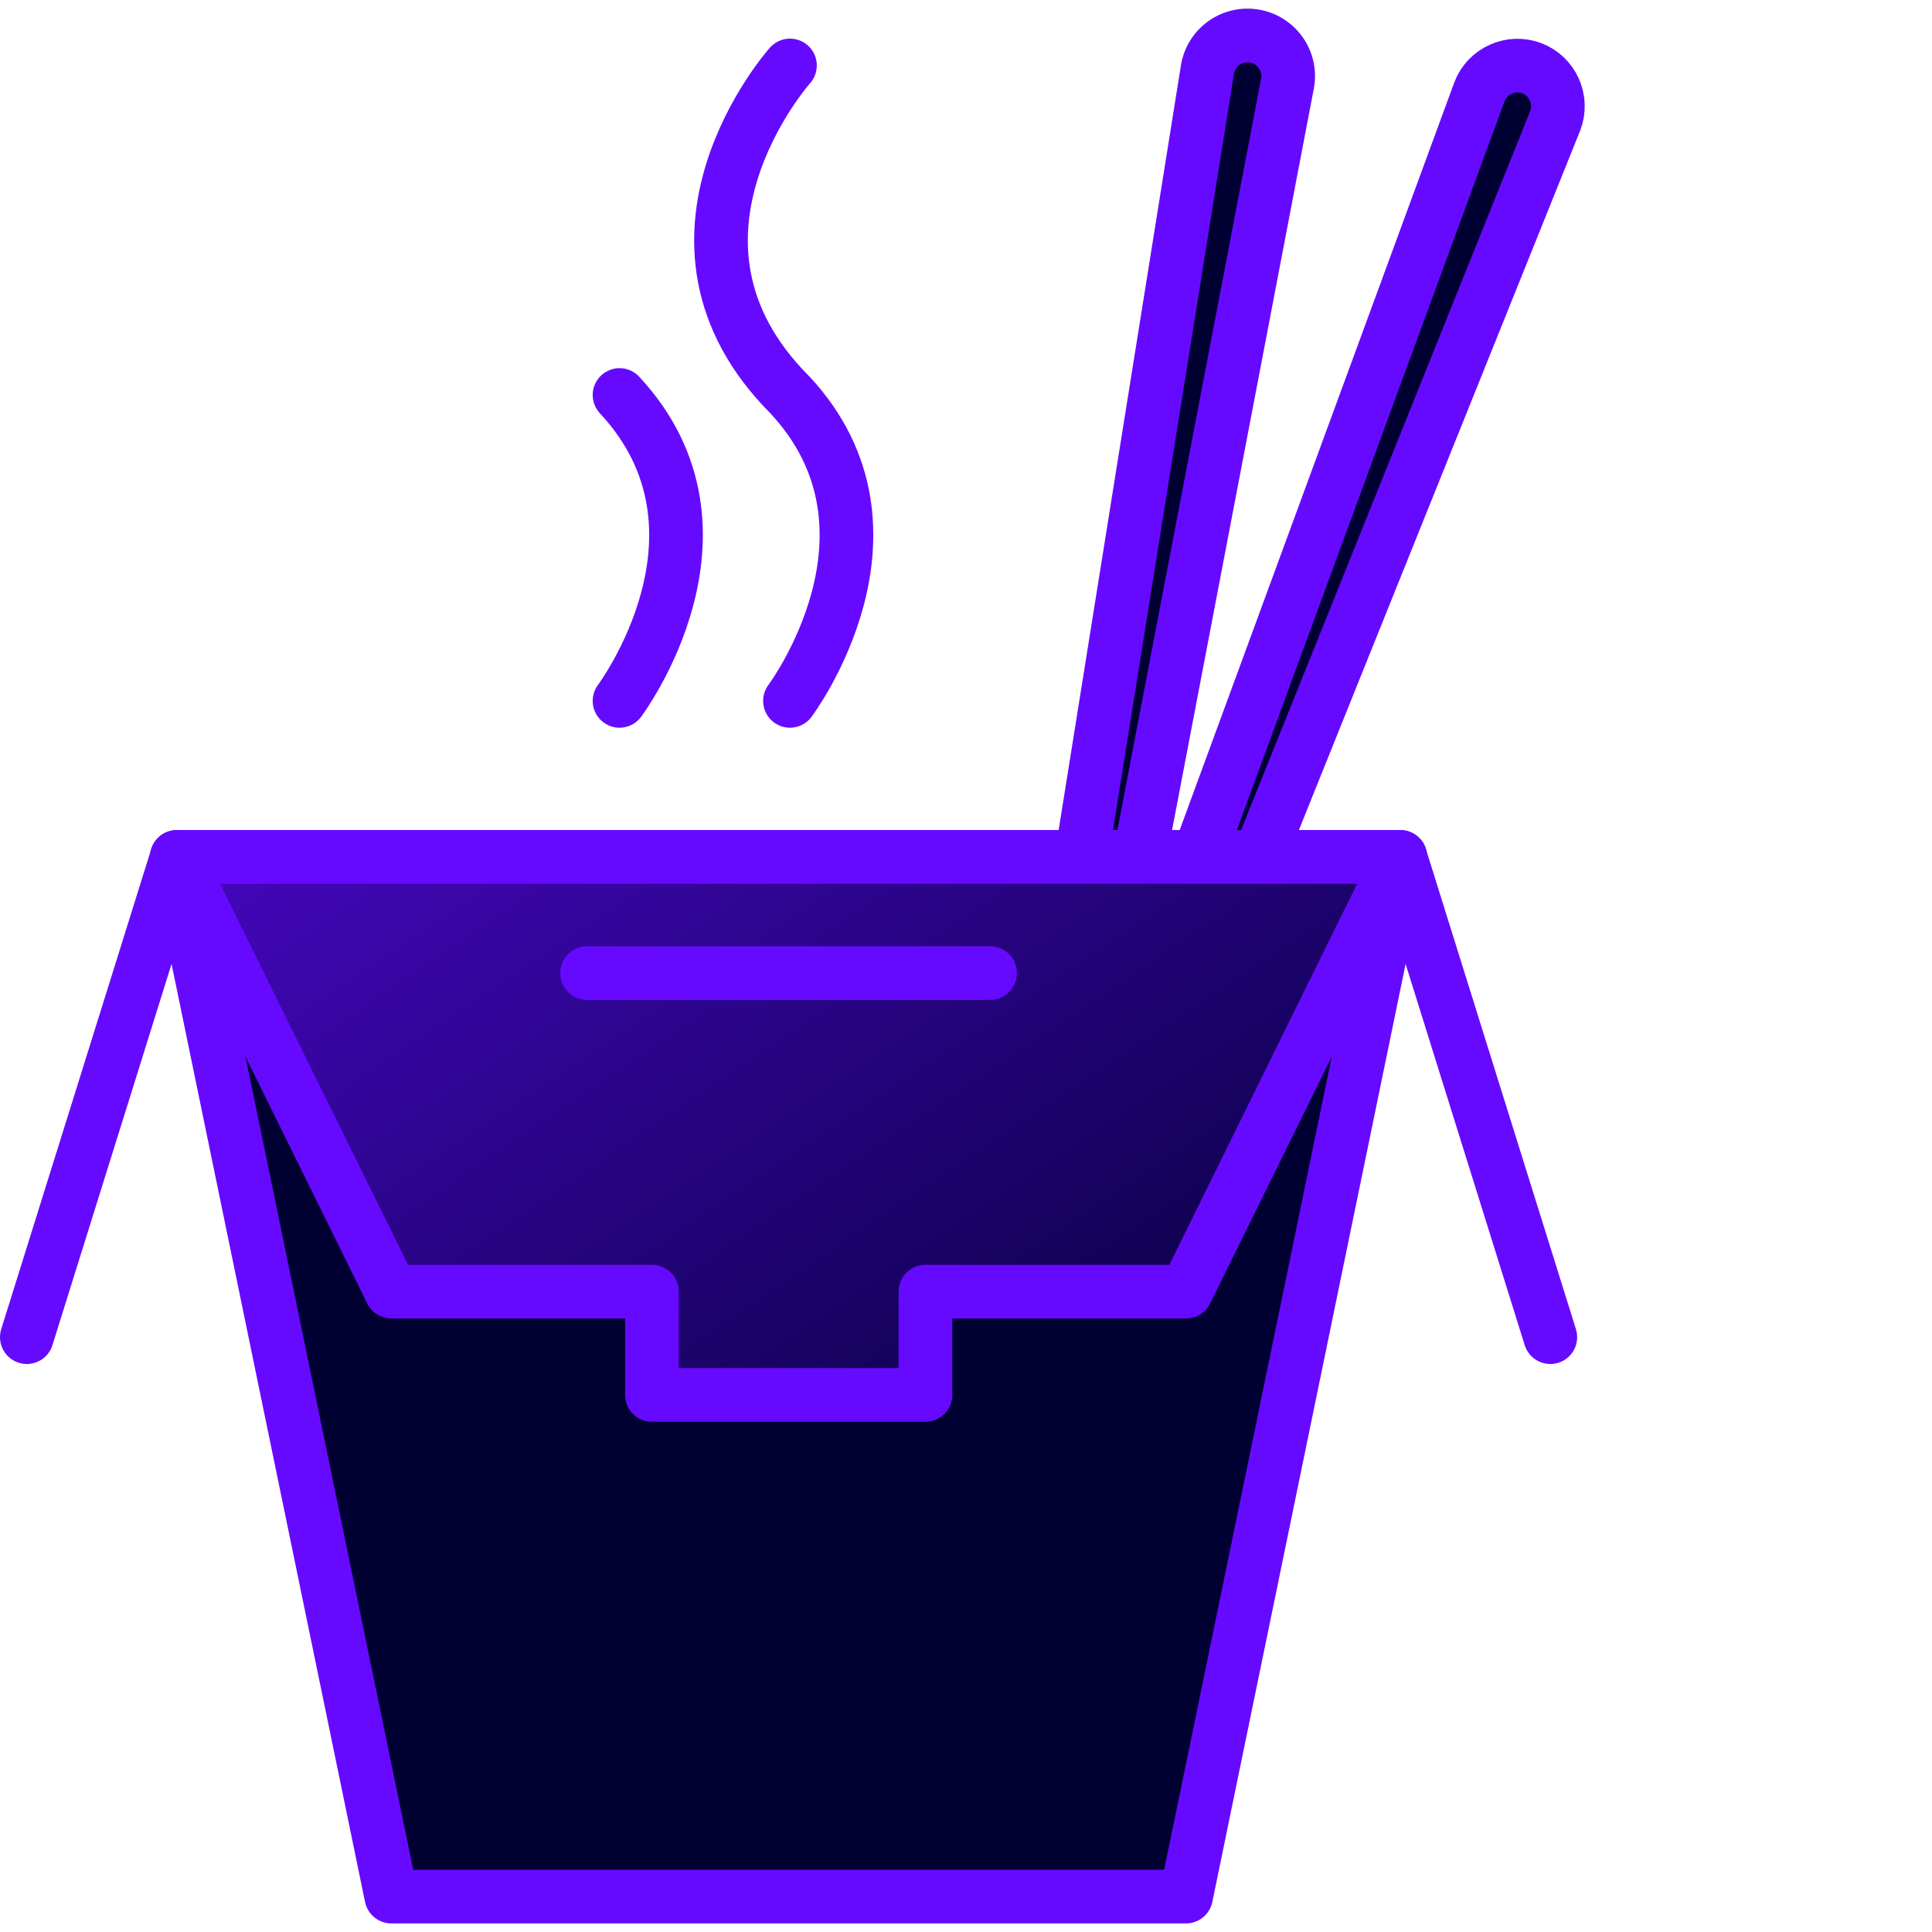 <svg xmlns="http://www.w3.org/2000/svg" id="Layer_2" data-name="Layer 2" width="90" height="90"><defs><linearGradient id="New_Gradient_Swatch" data-name="New Gradient Swatch" x1="12.31" y1="6.26" x2="57.04" y2="72.83" gradientUnits="userSpaceOnUse"><stop offset="0" stop-color="#660aff"/><stop offset="1" stop-color="#003"/></linearGradient><style>.cls-3{stroke:#660aff;stroke-linecap:round;stroke-linejoin:round;stroke-width:2.5px;fill:#003}</style></defs><g id="Layer_2-2" data-name="Layer 2"><path class="cls-3" d="M50.46 57.67h0c-.97-.37-.73-1.19-.36-2.16L68.92 4.27c.37-.97 1.47-1.46 2.44-1.09h0c.97.37 1.46 1.47 1.09 2.44L52.07 56.3c-.37.97-.64 1.74-1.61 1.36Z"/><path class="cls-3" d="M48.4 59.17h0c-1.03-.18-.95-1.02-.77-2.05l8.62-53.9a1.893 1.893 0 0 1 2.19-1.54h0c1.03.18 1.72 1.16 1.54 2.19L49.72 57.53c-.18 1.03-.29 1.83-1.32 1.65Z"/><path class="cls-3" d="M44.99 39.92H8.24l9.99 48.43h37.02l9.98-48.43H44.99z"/><path style="fill:url(#New_Gradient_Swatch);stroke:#660aff;stroke-linecap:round;stroke-linejoin:round;stroke-width:2.5px" d="M44.99 39.92H8.24l9.99 20.25h12.14v4.81h12.74v-4.81h12.14l9.98-20.25H44.99z"/><path class="cls-3" d="m1.25 62.29 6.99-22.37m63.98 22.37-6.99-22.37m-37.88 5.41h18.77"/><path d="M36.8 3.05s-7.23 8.11 0 15.35c5.92 6.36 0 14.25 0 14.25M28.86 18.4c5.92 6.36 0 14.25 0 14.25" style="fill:none;stroke:#660aff;stroke-linecap:round;stroke-linejoin:round;stroke-width:2.5px"/></g></svg>